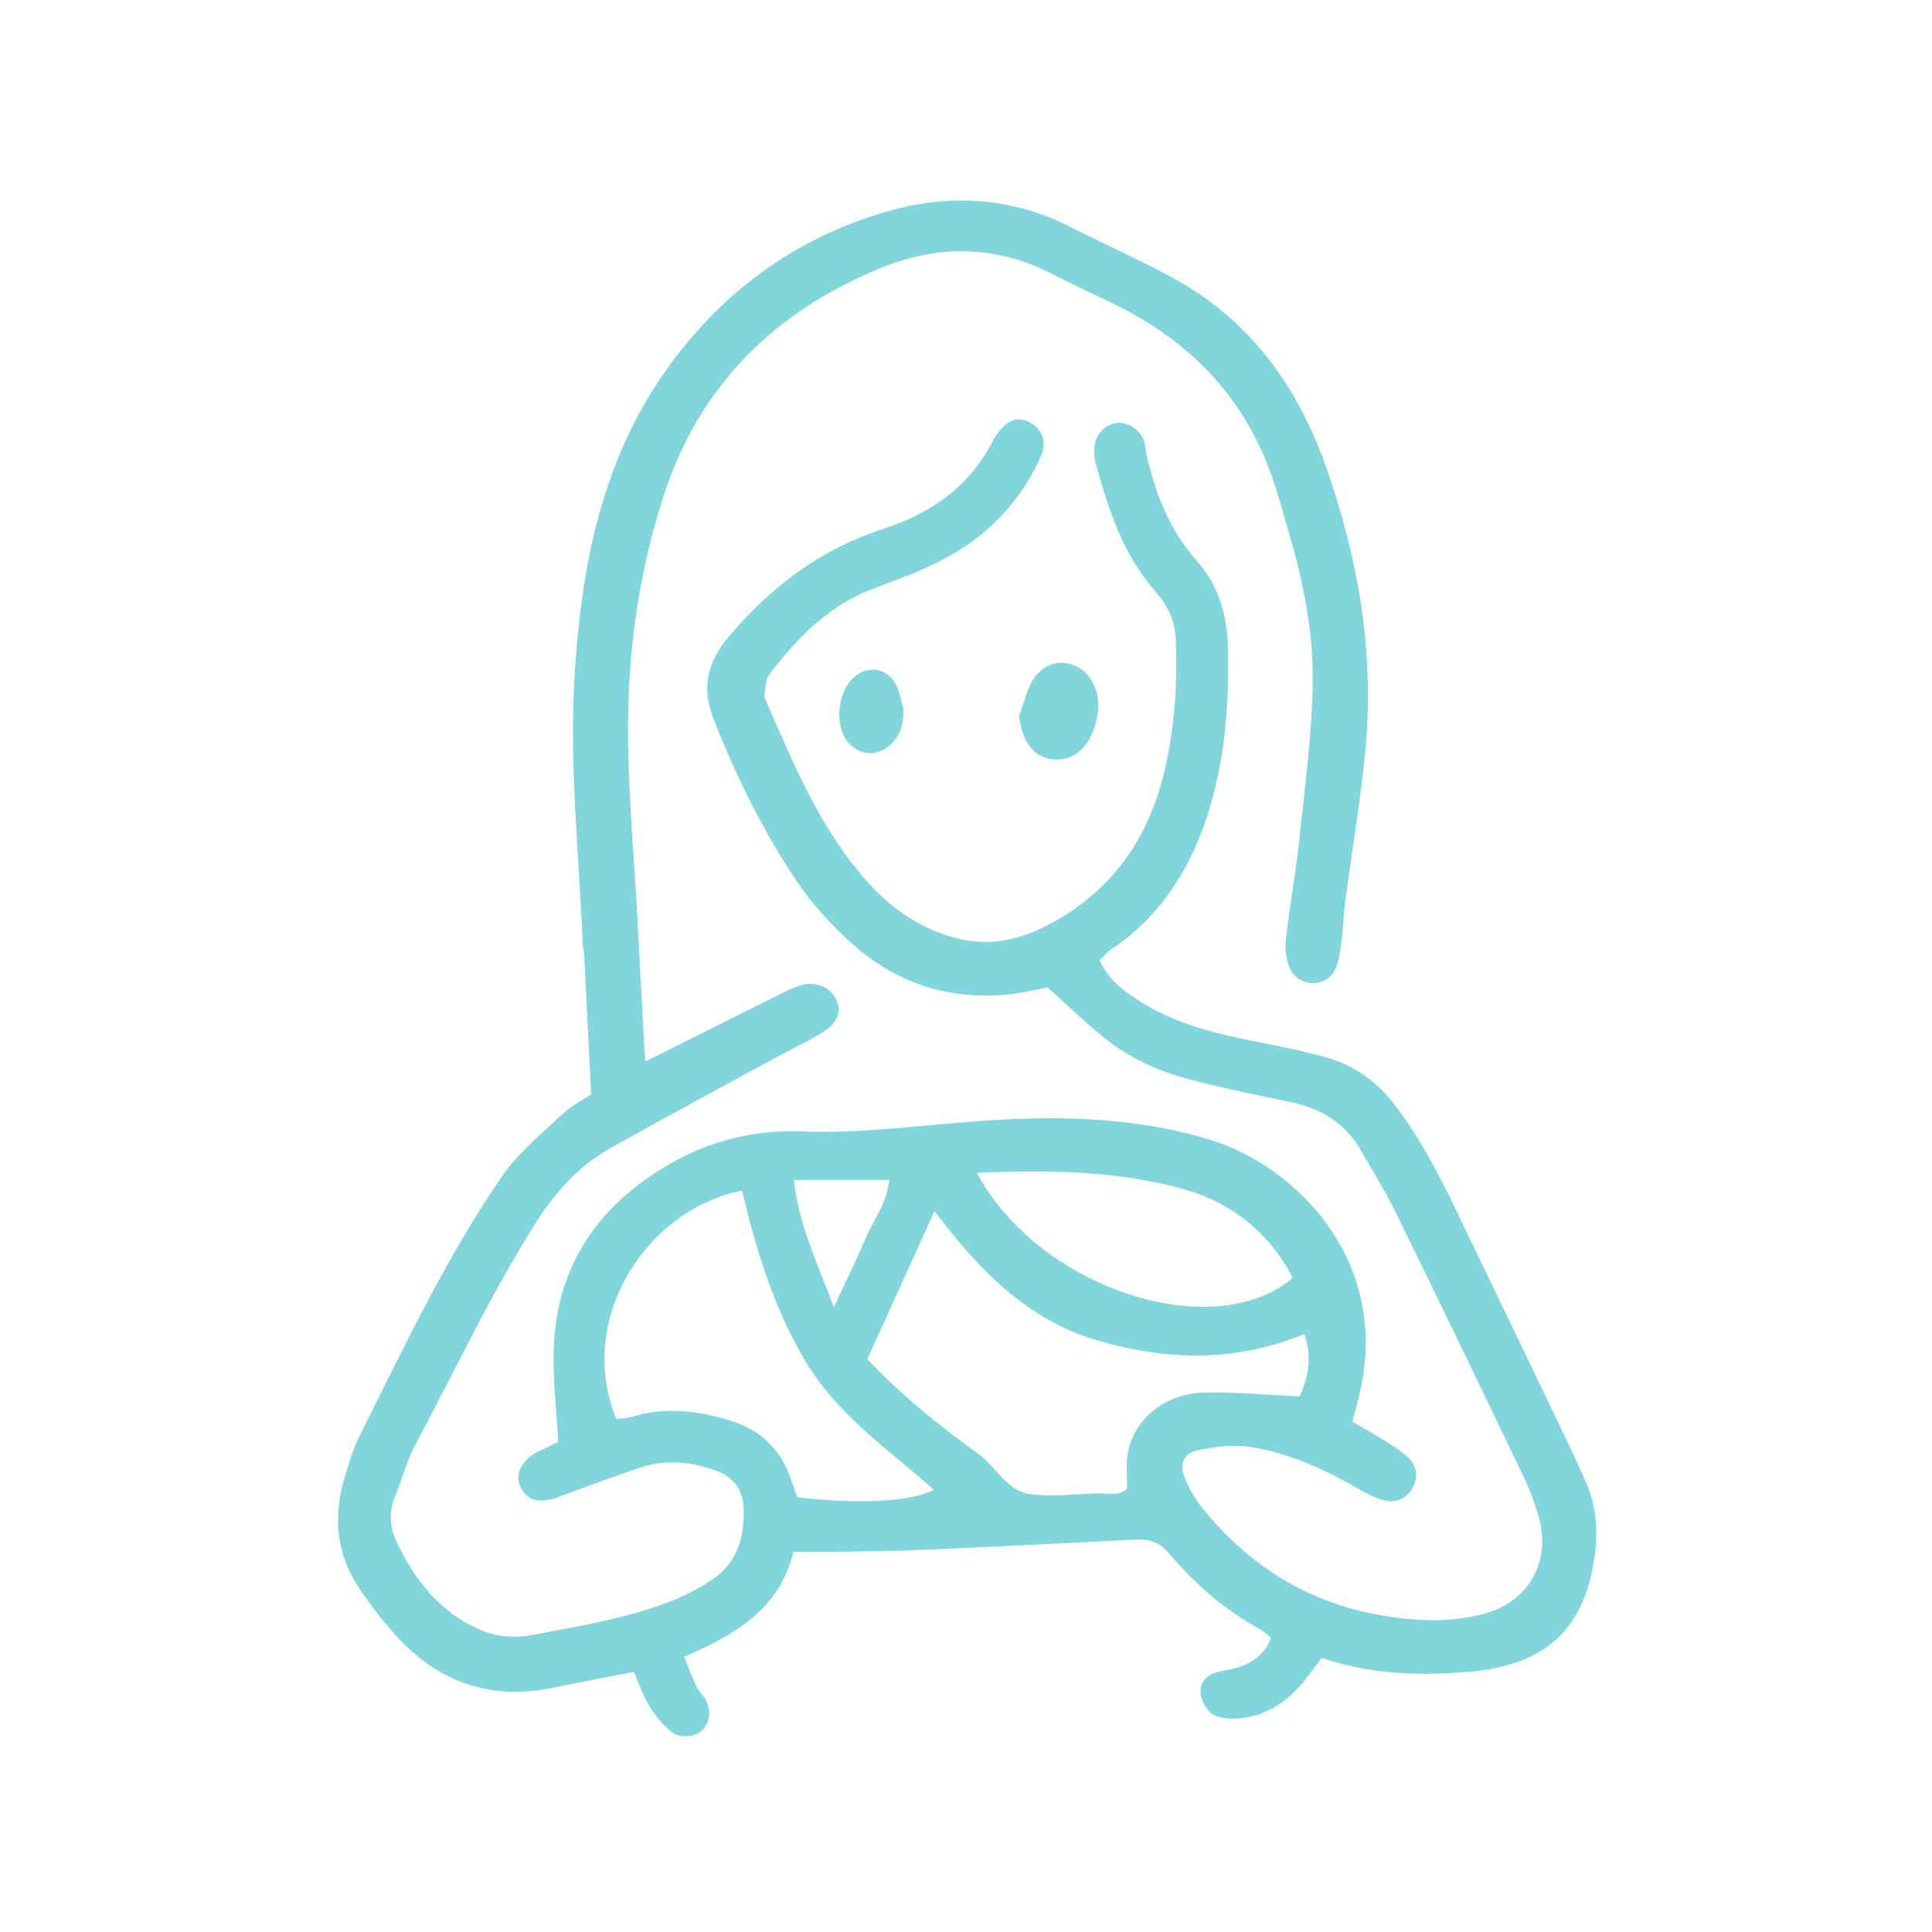 <svg xmlns="http://www.w3.org/2000/svg" xmlns:xlink="http://www.w3.org/1999/xlink" width="500" zoomAndPan="magnify" viewBox="0 0 375 375" height="500" preserveAspectRatio="xMidYMid meet" version="1.0"><defs><clipPath id="5da63792f9"><path d="M 65 38 L 310 38 L 310 337.5 L 65 337.5 Z M 65 38 " clip-rule="nonzero"/></clipPath></defs><g clip-path="url(#5da63792f9)"><path fill="#81d6db" d="M 125.137 206.109 C 133.934 201.711 142.164 197.559 150.398 193.477 C 152.043 192.664 153.691 191.785 155.426 191.242 C 158.312 190.387 161.043 191.559 162.238 193.883 C 163.344 196.047 162.781 198.348 159.984 200.152 C 156.895 202.137 153.508 203.672 150.285 205.43 C 139.684 211.207 129.059 216.934 118.527 222.82 C 112.324 226.293 107.789 231.348 103.957 237.414 C 95.16 251.285 88.281 266.148 80.543 280.562 C 78.918 283.605 78.109 287.059 76.754 290.262 C 75.469 293.305 75.582 296.305 76.934 299.191 C 80.43 306.59 85.234 312.816 92.973 316.246 C 96.398 317.777 99.852 318.027 103.707 317.281 C 112.551 315.59 121.438 314.168 129.871 310.922 C 132.895 309.75 135.871 308.262 138.512 306.41 C 143.133 303.207 144.488 298.289 144.352 292.922 C 144.262 289.312 142.48 286.719 139.008 285.457 C 134.066 283.652 129.039 283.203 123.984 284.938 C 119.543 286.449 115.121 288.098 110.699 289.695 C 109.551 290.102 108.422 290.621 107.25 290.938 C 104.16 291.773 102.105 290.938 101.023 288.594 C 100.031 286.426 100.91 284.035 103.438 282.32 C 104.273 281.758 105.266 281.398 106.168 280.945 C 107.07 280.496 107.949 280.066 108.355 279.863 C 108.016 273.504 107.273 267.617 107.473 261.75 C 108.016 245.625 116.18 233.941 129.828 226.023 C 137.742 221.422 146.336 219.258 155.676 219.617 C 166.32 220.023 176.875 218.648 187.5 217.793 C 203.426 216.484 219.504 216.508 235 221.266 C 251.398 226.316 270.75 244.949 263.512 272.105 C 263.195 273.277 262.879 274.426 262.496 275.918 C 264.84 277.312 267.141 278.602 269.352 280 C 270.727 280.855 272.105 281.781 273.301 282.887 C 274.945 284.441 275.309 286.402 274.336 288.5 C 273.367 290.578 271.133 291.84 268.723 291.23 C 266.781 290.734 264.953 289.719 263.195 288.703 C 256.742 285.027 250 282.008 242.668 280.855 C 239.355 280.336 235.77 280.809 232.43 281.508 C 229.723 282.074 228.91 284.148 229.926 286.766 C 230.738 288.84 231.887 290.848 233.285 292.586 C 242.355 303.863 253.812 311.102 268.246 313.559 C 274.789 314.664 281.215 314.98 287.711 313.336 C 296.465 311.125 301.133 303.387 298.719 294.637 C 297.953 291.887 296.961 289.18 295.719 286.605 C 287.488 269.441 279.23 252.324 270.863 235.227 C 268.879 231.188 266.465 227.379 264.254 223.453 C 261.098 217.883 256.18 214.996 250.023 213.801 C 244.406 212.695 238.812 211.453 233.242 210.121 C 227.039 208.633 221.016 206.426 215.875 202.613 C 211.656 199.5 207.934 195.734 203.312 191.648 C 201.551 191.988 198.801 192.664 196.004 192.98 C 183.371 194.355 172.57 190.297 163.59 181.5 C 160.391 178.367 157.297 174.98 154.797 171.262 C 148.141 161.383 142.887 150.734 138.531 139.637 C 136.164 133.57 137.09 128.699 141.602 123.398 C 149.809 113.746 159.328 106.594 171.395 102.672 C 180.664 99.672 188.289 94.414 192.801 85.395 C 193.07 84.852 193.434 84.332 193.816 83.859 C 195.891 81.266 197.832 80.746 200.152 82.145 C 202.34 83.453 203.242 85.777 202.027 88.574 C 199.793 93.672 196.566 98.16 192.484 101.992 C 187.77 106.414 182.176 109.324 176.246 111.691 C 173.969 112.594 171.645 113.43 169.367 114.309 C 160.793 117.578 154.684 123.871 149.293 130.934 C 148.547 131.926 148.594 133.527 148.367 134.879 C 148.301 135.238 148.523 135.668 148.684 136.051 C 154.207 148.613 159.375 161.402 168.848 171.688 C 173.176 176.402 178.32 179.945 184.656 181.84 C 191.223 183.801 197.176 182.742 203.039 179.742 C 215.039 173.562 222.395 163.84 225.754 150.734 C 228.008 141.871 228.574 133.008 228.211 123.961 C 228.055 120.242 226.43 117.262 224.105 114.602 C 217.836 107.43 215.086 98.656 212.625 89.746 C 212.402 88.98 212.355 88.121 212.379 87.309 C 212.422 84.625 214.227 82.438 216.641 82.102 C 218.738 81.809 221.086 83.184 221.988 85.414 C 222.348 86.34 222.348 87.422 222.574 88.414 C 224.309 95.883 227.039 102.941 232.203 108.738 C 236.691 113.789 238.25 119.586 238.363 126.219 C 238.543 136.73 237.797 147.035 234.707 157.141 C 231.301 168.281 225.527 177.645 215.738 184.23 C 214.926 184.77 214.273 185.582 213.414 186.395 C 215.309 190.453 218.602 192.777 222.121 194.898 C 229.453 199.297 237.684 200.988 245.918 202.613 C 249.73 203.379 253.543 204.145 257.262 205.184 C 262.742 206.719 267.164 209.828 270.684 214.41 C 277.609 223.43 282.051 233.805 286.969 243.934 C 291.887 254.059 296.734 264.211 301.605 274.359 C 303.727 278.781 305.867 283.203 307.832 287.691 C 310.312 293.352 310.246 299.352 308.98 305.191 C 306.273 317.664 298.402 323.328 285.301 324.477 C 275.715 325.312 266.059 325.062 256.543 321.793 C 255.391 323.328 254.352 324.77 253.227 326.168 C 250.047 330.16 246.055 332.934 240.887 333.5 C 239.129 333.68 237.074 333.613 235.566 332.844 C 234.371 332.234 233.422 330.477 233.105 329.055 C 232.68 327.094 233.762 325.426 235.723 324.727 C 237.055 324.25 238.52 324.141 239.895 323.754 C 242.965 322.875 245.422 321.207 246.707 317.957 C 246.008 317.352 245.465 316.719 244.789 316.355 C 237.844 312.613 231.98 307.516 226.926 301.539 C 225.145 299.418 223.203 298.676 220.543 298.809 C 206.648 299.555 192.754 300.23 178.863 300.84 C 172.93 301.086 166.977 301.109 161.043 301.223 C 158.809 301.27 156.578 301.223 154.027 301.223 C 151.277 312.363 142.617 317.328 132.781 321.59 C 133.707 323.844 134.406 325.719 135.262 327.5 C 135.691 328.402 136.594 329.102 137.023 330.004 C 137.926 331.988 137.945 333.996 136.391 335.73 C 135.059 337.199 131.992 337.535 130.164 336.023 C 128.473 334.629 127.051 332.801 125.902 330.906 C 124.75 329.035 124.074 326.844 123.039 324.523 C 117.805 325.539 112.617 326.484 107.453 327.566 C 95.883 329.98 85.934 326.938 77.793 318.453 C 74.836 315.387 72.199 311.914 69.785 308.371 C 65.094 301.473 64.621 293.891 67.102 286.066 C 67.844 283.719 68.5 281.328 69.582 279.141 C 78.289 261.773 86.52 244.113 97.617 228.078 C 100.707 223.609 105.129 220.07 109.121 216.281 C 110.723 214.746 112.797 213.711 114.738 212.402 C 114.285 203.402 113.859 194.426 113.383 185.469 C 113.34 184.656 113.113 183.848 113.09 183.035 C 112.414 165.848 110.473 148.684 111.512 131.473 C 112.73 111.062 116.359 91.098 128 73.73 C 138.961 57.379 154.098 45.988 173.176 40.777 C 184.906 37.578 196.703 38.41 207.82 44.07 C 214.207 47.32 220.746 50.23 227.062 53.613 C 242.332 61.734 251.852 74.793 257.445 90.785 C 263.512 108.129 266.715 126.039 265.113 144.488 C 264.234 154.66 262.449 164.742 261.121 174.891 C 260.758 177.734 260.668 180.598 260.285 183.418 C 260.039 185.199 259.812 187.16 258.887 188.629 C 256.902 191.852 251.871 191.445 250.383 187.996 C 249.684 186.371 249.348 184.387 249.551 182.652 C 250.27 176.156 251.488 169.703 252.164 163.207 C 253.27 152.652 254.758 142.051 254.805 131.473 C 254.848 121.48 252.594 111.578 249.773 101.926 C 248.918 98.992 248.059 96.039 247.09 93.129 C 241.676 77.07 230.785 65.973 215.695 58.754 C 211.812 56.906 207.914 55.078 204.102 53.117 C 193.16 47.523 181.906 47.5 170.855 52.059 C 150.309 60.516 135.668 74.883 128.766 96.379 C 125.316 107.113 123.195 118.074 122.34 129.398 C 121.164 144.602 122.609 159.645 123.512 174.758 C 124.031 183.555 124.457 192.328 124.934 201.125 C 125 202.543 125.113 203.965 125.27 206.129 Z M 181.363 235.113 C 176.766 245.285 172.57 254.488 168.352 263.805 C 174.938 270.82 182.289 276.707 189.914 282.207 C 193.34 284.691 195.371 289.312 199.793 289.969 C 203.988 290.598 208.363 290.035 212.672 289.855 C 214.812 289.766 217.184 290.508 218.785 288.996 C 218.785 286.586 218.559 284.531 218.828 282.547 C 219.73 275.805 225.891 270.48 233.625 270.301 C 239.691 270.164 245.781 270.75 252.234 271.023 C 253.879 267.504 254.758 263.578 253.18 258.934 C 239.805 264.434 226.566 264.098 213.211 260.238 C 199.566 256.293 190.23 246.754 181.387 235.09 Z M 119.652 275.418 C 120.602 275.285 121.641 275.309 122.586 275.016 C 129.129 273.008 135.555 273.797 141.895 275.781 C 147.488 277.539 151.41 281.172 153.398 286.789 C 153.871 288.117 154.344 289.426 154.75 290.621 C 166.906 292.02 176.969 291.48 181.273 289.156 C 172.344 281.328 162.441 274.516 156.238 264.051 C 150.172 253.812 146.742 242.559 144.035 231.098 C 125.203 234.797 111.691 256.43 119.652 275.418 Z M 250.902 248.016 C 246.461 239.309 238.926 233.355 229.812 230.828 C 216.617 227.152 203.199 227.086 189.621 227.625 C 201.438 249.953 235.406 261.188 250.902 248.039 Z M 161.855 253.746 C 164.223 248.602 166.141 244.789 167.785 240.844 C 169.387 237.031 172.141 233.672 172.613 229.023 L 154.098 229.023 C 155.02 237.594 158.516 244.879 161.855 253.723 Z M 161.855 253.746 " fill-opacity="1" fill-rule="nonzero"/></g><path fill="#81d6db" d="M 197.785 138.938 C 198.824 136.367 199.363 133.414 200.965 131.293 C 204.168 127.031 210.258 128.156 212.402 133.074 C 213.617 135.871 213.281 138.668 212.332 141.441 C 210.914 145.637 207.801 147.871 204.168 147.352 C 200.469 146.832 198.484 143.992 197.785 138.938 Z M 197.785 138.938 " fill-opacity="1" fill-rule="nonzero"/><path fill="#81d6db" d="M 175.32 137.426 C 175.5 141.195 174.395 143.27 172.41 144.895 C 169.84 146.969 166.367 146.473 164.402 143.832 C 161.969 140.562 162.598 134.316 165.668 131.52 C 168.531 128.902 172.57 129.691 174.102 133.301 C 174.801 134.945 175.117 136.75 175.32 137.449 Z M 175.32 137.426 " fill-opacity="1" fill-rule="nonzero"/></svg>